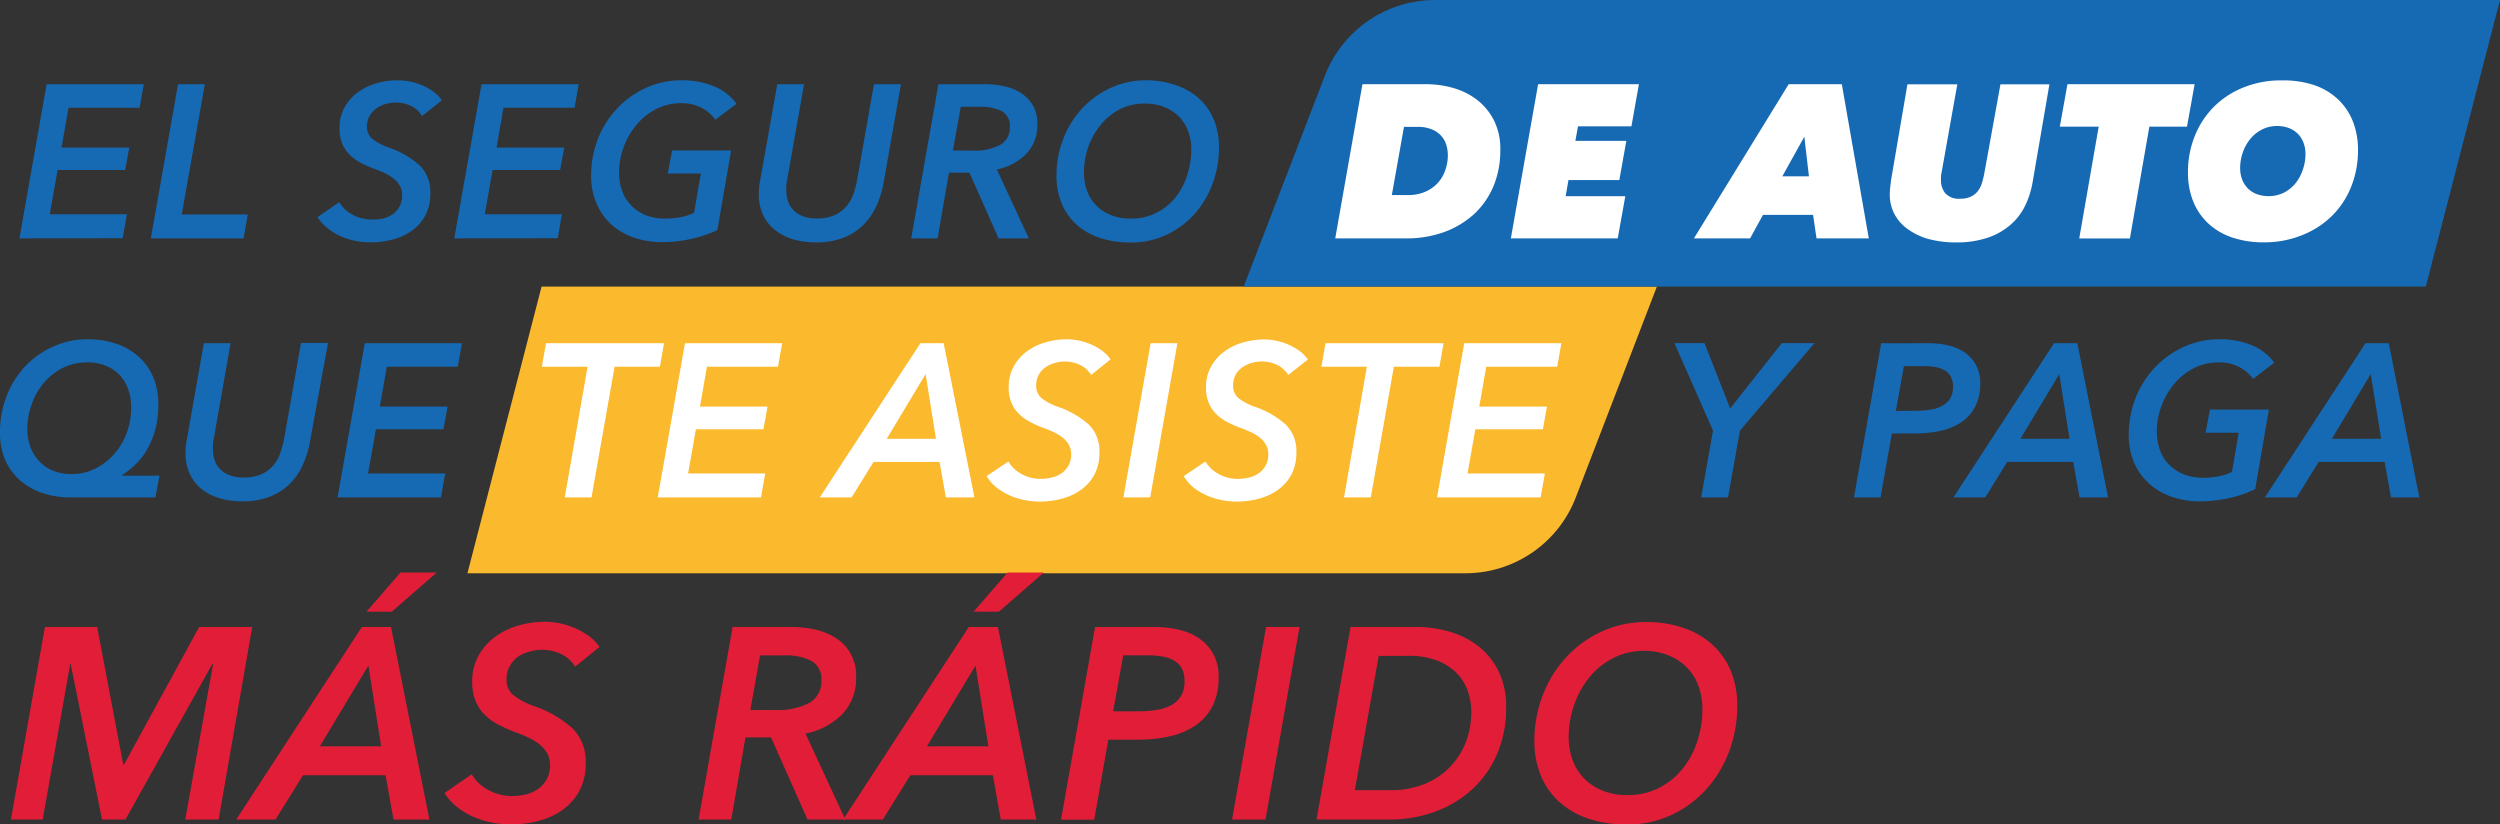 <svg xmlns="http://www.w3.org/2000/svg" viewBox="0 0 514.61 169.71"><rect x="0" y="0" width="514.61" height="169.71" fill="#333333" stroke="none"/><defs><style>.cls-1{fill:#fbb92d;}.cls-2{fill:#1669b3;}.cls-3{fill:#fff;}.cls-4{fill:#e21d38;}</style></defs><title>H1-viva auto (3)</title><g id="Layer_2" data-name="Layer 2"><g id="mobile"><path class="cls-1" d="M341.06,59H111.48L96.22,118H301.65a24.32,24.32,0,0,0,22.71-15.6Z"/><path class="cls-2" d="M256,59H499.34L514.61,0H295.43a24.35,24.35,0,0,0-22.72,15.6Z"/><path class="cls-2" d="M4,49.07l5.6-31.74h20l-.86,4.85H14.1l-1.43,8.2H26.61L25.76,35H11.86l-1.62,9.1H26.12l-.86,4.93Z"/><path class="cls-2" d="M31.05,49.07l5.6-31.74h5.52L37.41,44.14H51l-.85,4.93Z"/><path class="cls-2" d="M86.88,23.88a5.42,5.42,0,0,0-2.35-2.11,7.37,7.37,0,0,0-5-.4,6.35,6.35,0,0,0-1.9.83,4.56,4.56,0,0,0-1.46,1.5A4.26,4.26,0,0,0,75.54,26a3.18,3.18,0,0,0,1.18,2.64,11.79,11.79,0,0,0,3.21,1.7A18.43,18.43,0,0,1,86.34,34a7.58,7.58,0,0,1,2.24,5.76,9.5,9.5,0,0,1-1.07,4.66,9.21,9.21,0,0,1-2.83,3.14,12,12,0,0,1-3.94,1.77,18.13,18.13,0,0,1-4.44.56,16.19,16.19,0,0,1-3.16-.31,14.62,14.62,0,0,1-3-.94A12.28,12.28,0,0,1,67.44,47a9.14,9.14,0,0,1-2.08-2.3l4.48-3.1a6.83,6.83,0,0,0,2.71,2.58,8.19,8.19,0,0,0,4,1A9.36,9.36,0,0,0,78.79,45a6,6,0,0,0,2-.87,4.9,4.9,0,0,0,1.43-1.57,4.68,4.68,0,0,0,.56-2.4,3.76,3.76,0,0,0-.47-1.91A4.92,4.92,0,0,0,81,36.75a9.53,9.53,0,0,0-1.82-1.13c-.69-.32-1.42-.62-2.19-.89a23.29,23.29,0,0,1-2.72-1.21A9.84,9.84,0,0,1,72,31.88a6.9,6.9,0,0,1-1.55-2.31,8.26,8.26,0,0,1-.56-3.18,8.6,8.6,0,0,1,1-4.21,9.6,9.6,0,0,1,2.67-3.1,12,12,0,0,1,3.83-1.9A15.42,15.42,0,0,1,82,16.53a12.15,12.15,0,0,1,2.49.27,12.35,12.35,0,0,1,2.46.78,11.58,11.58,0,0,1,2.24,1.28,7.33,7.33,0,0,1,1.77,1.79Z"/><path class="cls-2" d="M93.51,49.07l5.61-31.74h20l-.85,4.85H103.64l-1.43,8.2h13.94L115.3,35H101.4l-1.61,9.1h15.87l-.85,4.93Z"/><path class="cls-2" d="M137.09,45a18.81,18.81,0,0,0,3.12-.31,10.85,10.85,0,0,0,2.66-.9l1.39-8.07h-6.81l.9-4.75H150.5l-2.83,16.37a24.61,24.61,0,0,1-5.36,1.83,27.12,27.12,0,0,1-6,.67,17.49,17.49,0,0,1-6-1,13.37,13.37,0,0,1-4.62-2.77,12.54,12.54,0,0,1-2.95-4.31,14.06,14.06,0,0,1-1.06-5.56,20.49,20.49,0,0,1,1.44-7.71,19.38,19.38,0,0,1,4-6.25A18.7,18.7,0,0,1,133,18.07a17.65,17.65,0,0,1,7.36-1.54,17.4,17.4,0,0,1,6.48,1.18,10.64,10.64,0,0,1,4.77,3.66l-4.35,3.27a8.22,8.22,0,0,0-2.76-2.4,8.79,8.79,0,0,0-4.32-1A11.13,11.13,0,0,0,135,22.49a12.78,12.78,0,0,0-4,3.23,15.45,15.45,0,0,0-3.57,9.82,11,11,0,0,0,.65,3.81,8.37,8.37,0,0,0,1.91,3,8.82,8.82,0,0,0,3.07,2A11.05,11.05,0,0,0,137.09,45Z"/><path class="cls-2" d="M180.33,42.55a13,13,0,0,1-2.8,3.92A11.92,11.92,0,0,1,173.45,49a15.23,15.23,0,0,1-5.43.9,16.45,16.45,0,0,1-4.93-.69,10.7,10.7,0,0,1-3.72-2A8.7,8.7,0,0,1,157,44.08a10,10,0,0,1-.81-4.11c0-.42,0-.83.05-1.25a10.38,10.38,0,0,1,.18-1.3L160,17.33h5.51L162,37.19c-.06.33-.11.68-.14,1s0,.71,0,1a7.12,7.12,0,0,0,.33,2.19,4.89,4.89,0,0,0,1.1,1.84,5.3,5.3,0,0,0,1.95,1.28,8,8,0,0,0,2.89.47,8.69,8.69,0,0,0,3.68-.69,7,7,0,0,0,2.42-1.82A8,8,0,0,0,175.65,40a21.76,21.76,0,0,0,.76-2.81l3.49-19.86h5.56l-3.54,20.09A20,20,0,0,1,180.33,42.55Z"/><path class="cls-2" d="M211.78,49.07h-6.23l-6-13.53h-4.21L193,49.07h-5.43l5.6-31.74h9.42c3.5,0,6.19.73,8.09,2.18a7.16,7.16,0,0,1,2.85,6,8.51,8.51,0,0,1-2.27,6.16,11.7,11.7,0,0,1-6.07,3.21ZM200.26,31a11,11,0,0,0,5.6-1.17,4,4,0,0,0,2-3.72,3.36,3.36,0,0,0-1.65-3.23,9.48,9.48,0,0,0-4.44-.89h-4l-1.62,9Z"/><path class="cls-2" d="M235.9,16.53a18.61,18.61,0,0,1,6.16,1,13.7,13.7,0,0,1,4.73,2.73,12,12,0,0,1,3.05,4.33,14.65,14.65,0,0,1,1.08,5.74,21.23,21.23,0,0,1-1.37,7.62,19.15,19.15,0,0,1-3.79,6.23,18,18,0,0,1-5.73,4.2,17,17,0,0,1-7.27,1.54,19.84,19.84,0,0,1-6.32-.94,13.62,13.62,0,0,1-4.82-2.73,12.16,12.16,0,0,1-3.07-4.35,14.65,14.65,0,0,1-1.08-5.74,20.64,20.64,0,0,1,1.42-7.62,19.67,19.67,0,0,1,3.87-6.24,18.51,18.51,0,0,1,5.83-4.19A17.29,17.29,0,0,1,235.9,16.53ZM232.76,45a11.21,11.21,0,0,0,5.31-1.21A12,12,0,0,0,242,40.6,14.53,14.53,0,0,0,244.4,36a17,17,0,0,0,.82-5.25,10.72,10.72,0,0,0-.62-3.67,8.48,8.48,0,0,0-1.84-3,9,9,0,0,0-3-2,10.46,10.46,0,0,0-4.13-.76,11,11,0,0,0-5.18,1.21,12.26,12.26,0,0,0-3.92,3.23A15.1,15.1,0,0,0,224,30.29a16.15,16.15,0,0,0-.87,5.25,10.91,10.91,0,0,0,.62,3.69,8.63,8.63,0,0,0,1.84,3,8.9,8.9,0,0,0,3,2A10.41,10.41,0,0,0,232.76,45Z"/><path class="cls-3" d="M280.45,17.33h13.14a20.6,20.6,0,0,1,5.4.74,14.6,14.6,0,0,1,4.89,2.36,12.37,12.37,0,0,1,3.56,4.19,13,13,0,0,1,1.39,6.25,19,19,0,0,1-1.45,7.56,16.58,16.58,0,0,1-4.06,5.74,18.64,18.64,0,0,1-6.14,3.63,22.69,22.69,0,0,1-7.72,1.27H274.85Zm6.05,22.82h3.37a8.53,8.53,0,0,0,3.54-.69A7.66,7.66,0,0,0,296,37.61,7.51,7.51,0,0,0,297.51,35a9.1,9.1,0,0,0,.52-3,7.24,7.24,0,0,0-.36-2.3,4.88,4.88,0,0,0-1.12-1.86,5.39,5.39,0,0,0-1.95-1.26,7.52,7.52,0,0,0-2.81-.47H289Z"/><path class="cls-3" d="M311,49.07l5.61-31.74h20.75L335.82,26h-11l-.54,3h10.49l-1.44,8.07H322.86l-.58,3.32h12.28L333,49.07Z"/><path class="cls-3" d="M373.92,49.07l-.71-4.84H362.9l-2.65,4.84H348.68l19.51-31.74h10.94l5.55,31.74Zm-2.51-20.93-4.53,8.16h5.48Z"/><path class="cls-3" d="M416.76,42.55a12.28,12.28,0,0,1-3.14,3.92A14,14,0,0,1,408.94,49a20.08,20.08,0,0,1-6.28.9,21.45,21.45,0,0,1-5.56-.67,13.29,13.29,0,0,1-4.3-2A9,9,0,0,1,390,44.14,8.62,8.62,0,0,1,389,40a13.52,13.52,0,0,1,.09-1.45c.06-.56.12-1.06.18-1.51l3.36-19.68h10.27l-3.27,18.34a3.1,3.1,0,0,0-.09.76v.72a4.08,4.08,0,0,0,.89,2.6,3.69,3.69,0,0,0,3.05,1.12,5,5,0,0,0,2.27-.45,4.15,4.15,0,0,0,1.41-1.16,5.13,5.13,0,0,0,.81-1.62c.18-.6.33-1.19.45-1.79l3.36-18.52h10.08l-3.45,20.09A18,18,0,0,1,416.76,42.55Z"/><path class="cls-3" d="M442.43,26.08l-4,23H428l4-23h-8l1.57-8.75h26.18l-1.57,8.75Z"/><path class="cls-3" d="M466.05,49.88a19.92,19.92,0,0,1-6.74-1.05,13.59,13.59,0,0,1-4.93-3,12.61,12.61,0,0,1-3-4.58,15.82,15.82,0,0,1-1-5.82,19.56,19.56,0,0,1,1.39-7.4,17.93,17.93,0,0,1,3.9-6,18.11,18.11,0,0,1,6.07-4,20.43,20.43,0,0,1,7.92-1.48,20.13,20.13,0,0,1,6.79,1,13.59,13.59,0,0,1,4.93,3,12.78,12.78,0,0,1,3,4.57,16.12,16.12,0,0,1,1,5.83,20,20,0,0,1-1.37,7.4,17.72,17.72,0,0,1-3.9,6,18.34,18.34,0,0,1-6.1,4A20.49,20.49,0,0,1,466.05,49.88Zm8.52-18.16a6.46,6.46,0,0,0-.38-2.26,5.33,5.33,0,0,0-1.12-1.84,5.22,5.22,0,0,0-1.84-1.23,6.5,6.5,0,0,0-2.49-.45,6.78,6.78,0,0,0-3.16.74,7.43,7.43,0,0,0-2.39,1.95,8.94,8.94,0,0,0-1.53,2.78,9.75,9.75,0,0,0-.54,3.18,6.72,6.72,0,0,0,.38,2.27,5.35,5.35,0,0,0,1.13,1.84,5.18,5.18,0,0,0,1.83,1.23,7.26,7.26,0,0,0,5.67-.27,7.42,7.42,0,0,0,2.38-1.93A8.82,8.82,0,0,0,474,35,10.08,10.08,0,0,0,474.57,31.72Z"/><path class="cls-2" d="M32.59,83.16a19.38,19.38,0,0,1-.76,5.76,16.93,16.93,0,0,1-1.9,4.19A14.32,14.32,0,0,1,27.48,96a20,20,0,0,1-2.37,1.82v.09h7.71L32,102.39H14.55a17.7,17.7,0,0,1-5.91-.94A13.41,13.41,0,0,1,4,98.76a11.85,11.85,0,0,1-3-4.24,14.23,14.23,0,0,1-1-5.58,20,20,0,0,1,1.39-7.49,18.86,18.86,0,0,1,3.82-6.07A18,18,0,0,1,11,71.32,17,17,0,0,1,18,69.84a18.13,18.13,0,0,1,5.93.92,13.16,13.16,0,0,1,4.59,2.64,11.7,11.7,0,0,1,3,4.2A14,14,0,0,1,32.59,83.16Zm-5.6.58a10.73,10.73,0,0,0-.59-3.59,8,8,0,0,0-4.56-4.84A9.67,9.67,0,0,0,18,74.59a11.12,11.12,0,0,0-5.12,1.17A12.46,12.46,0,0,0,9,78.85a14,14,0,0,0-2.49,4.42,15.06,15.06,0,0,0-.88,5.09,10.28,10.28,0,0,0,.61,3.56A8.71,8.71,0,0,0,8,94.86a8.12,8.12,0,0,0,2.85,2,9.89,9.89,0,0,0,3.87.72,10.67,10.67,0,0,0,5-1.17,12.81,12.81,0,0,0,3.91-3.09,14.33,14.33,0,0,0,2.54-4.42A15,15,0,0,0,27,83.74Z"/><path class="cls-2" d="M62.25,95.87a13.15,13.15,0,0,1-2.8,3.92,12.24,12.24,0,0,1-4.08,2.51,15.3,15.3,0,0,1-5.43.9,16.4,16.4,0,0,1-4.93-.7,10.51,10.51,0,0,1-3.72-2A8.71,8.71,0,0,1,39,97.39a10,10,0,0,1-.81-4.1c0-.42,0-.84.05-1.26a8.81,8.81,0,0,1,.18-1.3l3.54-20.08h5.51l-3.5,19.86c-.06.33-.1.67-.13,1s0,.7,0,1a7.19,7.19,0,0,0,.34,2.2,4.76,4.76,0,0,0,1.1,1.84,5.41,5.41,0,0,0,2,1.27,7.71,7.71,0,0,0,2.89.47,8.73,8.73,0,0,0,3.68-.69,7,7,0,0,0,2.42-1.82,7.9,7.9,0,0,0,1.43-2.53,18.83,18.83,0,0,0,.76-2.8l3.5-19.86h5.56L63.84,90.73A20,20,0,0,1,62.25,95.87Z"/><path class="cls-2" d="M69.49,102.39l5.6-31.74h20l-.86,4.84H79.62l-1.43,8.2H92.13l-.85,4.67H77.38l-1.62,9.1H91.63l-.85,4.93Z"/><path class="cls-3" d="M126.51,75.49l-4.75,26.9h-5.51l4.7-26.9h-9.41l.85-4.84h24.3l-.85,4.84Z"/><path class="cls-3" d="M135.39,102.39,141,70.65h20l-.85,4.84H145.52l-1.43,8.2H158l-.85,4.67h-13.9l-1.61,9.1h15.87l-.86,4.93Z"/><path class="cls-3" d="M194.7,102.39l-1.3-7.31H179.82l-4.53,7.31h-6.55l20.72-31.74h4.79l6.33,31.74ZM190.53,77l-8,13.32h10.13Z"/><path class="cls-3" d="M224.61,77.19a5.42,5.42,0,0,0-2.36-2.1,7.28,7.28,0,0,0-5-.41,6.79,6.79,0,0,0-1.91.83,4.73,4.73,0,0,0-1.45,1.5,4.26,4.26,0,0,0-.59,2.29A3.2,3.2,0,0,0,214.45,82a12.21,12.21,0,0,0,3.21,1.7,18.52,18.52,0,0,1,6.41,3.65,7.58,7.58,0,0,1,2.24,5.76,9.43,9.43,0,0,1-1.08,4.67,9.15,9.15,0,0,1-2.82,3.13,12.24,12.24,0,0,1-3.95,1.78,18,18,0,0,1-4.43.56,16.21,16.21,0,0,1-3.16-.32,14.25,14.25,0,0,1-3-.94,12.4,12.4,0,0,1-2.67-1.59A8.84,8.84,0,0,1,203.09,98L207.57,95a6.88,6.88,0,0,0,2.71,2.57,8,8,0,0,0,4,1,9.24,9.24,0,0,0,2.22-.27,5.8,5.8,0,0,0,2-.87,4.8,4.8,0,0,0,1.43-1.57,4.73,4.73,0,0,0,.56-2.4,3.82,3.82,0,0,0-.47-1.9,5,5,0,0,0-1.25-1.46,9.51,9.51,0,0,0-1.82-1.12,21,21,0,0,0-2.2-.9A23.9,23.9,0,0,1,212,86.83a9.6,9.6,0,0,1-2.26-1.63,7,7,0,0,1-1.55-2.31,8.35,8.35,0,0,1-.56-3.19,8.65,8.65,0,0,1,1-4.21,9.46,9.46,0,0,1,2.67-3.09,11.76,11.76,0,0,1,3.83-1.91,15.75,15.75,0,0,1,4.5-.65,12,12,0,0,1,2.49.27,13.14,13.14,0,0,1,2.47.78,12.12,12.12,0,0,1,2.24,1.28,7.56,7.56,0,0,1,1.77,1.8Z"/><path class="cls-3" d="M231.24,102.39l5.61-31.74h5.51l-5.6,31.74Z"/><path class="cls-3" d="M265.18,77.19a5.4,5.4,0,0,0-2.35-2.1,7.31,7.31,0,0,0-5.05-.41,6.61,6.61,0,0,0-1.9.83,4.76,4.76,0,0,0-1.46,1.5,4.26,4.26,0,0,0-.58,2.29A3.17,3.17,0,0,0,255,82a12.13,12.13,0,0,0,3.2,1.7,18.42,18.42,0,0,1,6.41,3.65,7.58,7.58,0,0,1,2.24,5.76,9.54,9.54,0,0,1-1.07,4.67,9.17,9.17,0,0,1-2.83,3.13,12.18,12.18,0,0,1-3.94,1.78,18.13,18.13,0,0,1-4.44.56,16.21,16.21,0,0,1-3.16-.32,14.62,14.62,0,0,1-3-.94,12.9,12.9,0,0,1-2.67-1.59A9,9,0,0,1,243.66,98L248.14,95a6.84,6.84,0,0,0,2.72,2.57,8,8,0,0,0,4,1,9.3,9.3,0,0,0,2.22-.27,5.75,5.75,0,0,0,2-.87,4.8,4.8,0,0,0,1.43-1.57,4.63,4.63,0,0,0,.56-2.4,3.72,3.72,0,0,0-.47-1.9,5,5,0,0,0-1.25-1.46,9.51,9.51,0,0,0-1.82-1.12,21.76,21.76,0,0,0-2.19-.9,24.06,24.06,0,0,1-2.72-1.21,9.81,9.81,0,0,1-2.26-1.63,7.11,7.11,0,0,1-1.55-2.31,8.35,8.35,0,0,1-.56-3.19,8.65,8.65,0,0,1,1-4.21,9.46,9.46,0,0,1,2.67-3.09,11.76,11.76,0,0,1,3.83-1.91,15.76,15.76,0,0,1,4.51-.65,12.15,12.15,0,0,1,2.49.27,13,13,0,0,1,2.46.78,12.12,12.12,0,0,1,2.24,1.28,7.37,7.37,0,0,1,1.77,1.8Z"/><path class="cls-3" d="M286.92,75.49l-4.75,26.9h-5.51l4.7-26.9H272l.85-4.84h24.3l-.85,4.84Z"/><path class="cls-3" d="M295.8,102.39l5.6-31.74h20l-.85,4.84H305.93l-1.43,8.2h13.94l-.85,4.67h-13.9l-1.61,9.1H318l-.86,4.93Z"/><path class="cls-2" d="M358.16,88.63l-2.46,13.76h-5.52l2.43-13.76-7.94-18h6.19l5.29,13.45,10.62-13.45h6.73Z"/><path class="cls-2" d="M396.81,70.65c3.5,0,6.17.73,8,2.19A7.42,7.42,0,0,1,407.62,79a10.22,10.22,0,0,1-1,4.61,8.49,8.49,0,0,1-2.73,3.19,12.23,12.23,0,0,1-4.24,1.84,24,24,0,0,1-5.42.58h-4.8l-2.33,13.18h-5.47l5.6-31.74Zm-2.37,13.9a18.44,18.44,0,0,0,3.07-.25,6.87,6.87,0,0,0,2.39-.83A4.35,4.35,0,0,0,401.45,82a4.63,4.63,0,0,0,.56-2.38,4.37,4.37,0,0,0-.45-2.09,3.32,3.32,0,0,0-1.25-1.3,6.09,6.09,0,0,0-1.93-.67,14.45,14.45,0,0,0-2.47-.2h-4l-1.66,9.24Z"/><path class="cls-2" d="M428.06,102.39l-1.3-7.31H413.17l-4.52,7.31H402.1l20.71-31.74h4.8l6.32,31.74ZM423.89,77l-8,13.32H426Z"/><path class="cls-2" d="M453.66,98.35a18.68,18.68,0,0,0,3.11-.31,10.92,10.92,0,0,0,2.67-.9l1.39-8.07H454l.89-4.75h12.15l-2.82,16.37a24.27,24.27,0,0,1-5.36,1.84,27.86,27.86,0,0,1-6,.67,17.49,17.49,0,0,1-6-1,13.21,13.21,0,0,1-4.62-2.78,12.62,12.62,0,0,1-3-4.3,14.31,14.31,0,0,1-1.05-5.56,20.49,20.49,0,0,1,1.44-7.71,19.4,19.4,0,0,1,4-6.26,18.83,18.83,0,0,1,5.94-4.21,17.61,17.61,0,0,1,7.35-1.55A17.33,17.33,0,0,1,463.36,71a10.65,10.65,0,0,1,4.78,3.65L463.79,78a8.3,8.3,0,0,0-2.76-2.4,8.68,8.68,0,0,0-4.32-1,11.23,11.23,0,0,0-5.18,1.21,13,13,0,0,0-4,3.23,15.55,15.55,0,0,0-2.62,4.57,15.07,15.07,0,0,0-.94,5.25,11,11,0,0,0,.65,3.81,8.18,8.18,0,0,0,1.9,3,9,9,0,0,0,3.07,2A11.11,11.11,0,0,0,453.66,98.35Z"/><path class="cls-2" d="M492.17,102.39l-1.3-7.31H477.28l-4.52,7.31h-6.55l20.71-31.74h4.8L498,102.39ZM488,77l-8,13.32h10.14Z"/><path class="cls-4" d="M38.14,168.7l5.72-32h-.17l-17.87,32H21l-6.44-32h-.11l-5.66,32H2.25l7-39.64H20l5.38,28.39h.11L41,129.06H51.92L45,168.7Z"/><path class="cls-4" d="M81,168.7l-1.63-9.12h-17l-5.66,9.12H48.62l25.87-39.64h6l7.9,39.64ZM75.83,137l-10,16.63H78.46Zm4.82-11.09H75.44l7-8.06h7.45Z"/><path class="cls-4" d="M118.39,137.23a6.83,6.83,0,0,0-2.94-2.63,9.3,9.3,0,0,0-4-.84,9.13,9.13,0,0,0-2.35.34,8.3,8.3,0,0,0-2.38,1A5.85,5.85,0,0,0,105,137a5.25,5.25,0,0,0-.73,2.85,4,4,0,0,0,1.49,3.31,15.25,15.25,0,0,0,4,2.13,23.13,23.13,0,0,1,8,4.56,9.44,9.44,0,0,1,2.8,7.2,11.84,11.84,0,0,1-1.34,5.82,11.6,11.6,0,0,1-3.53,3.92,15,15,0,0,1-4.93,2.21,22.2,22.2,0,0,1-5.54.7,20.42,20.42,0,0,1-4-.39,17.51,17.51,0,0,1-3.78-1.18,15.1,15.1,0,0,1-3.33-2,11.44,11.44,0,0,1-2.61-2.89l5.6-3.86a8.58,8.58,0,0,0,3.39,3.22,10.13,10.13,0,0,0,5,1.26,11.3,11.3,0,0,0,2.77-.34,7.36,7.36,0,0,0,2.47-1.09,6.14,6.14,0,0,0,1.79-2,5.84,5.84,0,0,0,.7-3,4.8,4.8,0,0,0-.59-2.38,6.29,6.29,0,0,0-1.57-1.82,12.16,12.16,0,0,0-2.27-1.4,26.51,26.51,0,0,0-2.74-1.12,29,29,0,0,1-3.39-1.51,12.11,12.11,0,0,1-2.82-2,8.55,8.55,0,0,1-1.94-2.89,10.4,10.4,0,0,1-.7-4,10.81,10.81,0,0,1,1.26-5.27,12.13,12.13,0,0,1,3.33-3.86,15.14,15.14,0,0,1,4.79-2.38,19.6,19.6,0,0,1,5.63-.81,15.31,15.31,0,0,1,3.11.33,17.25,17.25,0,0,1,3.08,1,15.23,15.23,0,0,1,2.8,1.6,9.39,9.39,0,0,1,2.21,2.24Z"/><path class="cls-4" d="M174,168.7h-7.78l-7.51-16.91h-5.26l-2.92,16.91H143.8l7-39.64h11.76c4.37,0,7.73.9,10.11,2.71a8.94,8.94,0,0,1,3.55,7.53,10.61,10.61,0,0,1-2.83,7.7,14.64,14.64,0,0,1-7.58,4Zm-14.39-22.56a13.9,13.9,0,0,0,7-1.46,5,5,0,0,0,2.46-4.65,4.18,4.18,0,0,0-2.07-4,11.66,11.66,0,0,0-5.55-1.12h-5l-2,11.26Z"/><path class="cls-4" d="M206,168.7l-1.62-9.12h-17l-5.65,9.12h-8.18l25.87-39.64h6l7.9,39.64ZM200.8,137l-10,16.63h12.66Zm4.82-11.09h-5.21l7-8.06h7.45Z"/><path class="cls-4" d="M237.37,129.06q6.56,0,10,2.74a9.24,9.24,0,0,1,3.47,7.67,12.8,12.8,0,0,1-1.2,5.77,10.77,10.77,0,0,1-3.42,4,15,15,0,0,1-5.29,2.29,29.24,29.24,0,0,1-6.78.73h-6l-2.91,16.46h-6.83l7-39.64Zm-3,17.36a22.76,22.76,0,0,0,3.83-.31,8.83,8.83,0,0,0,3-1,5.41,5.41,0,0,0,1.93-1.9,5.7,5.7,0,0,0,.7-3,5.47,5.47,0,0,0-.56-2.6,4.1,4.1,0,0,0-1.57-1.63,7.36,7.36,0,0,0-2.41-.84,17.23,17.23,0,0,0-3.08-.25h-5l-2.07,11.54Z"/><path class="cls-4" d="M253.61,168.7l7-39.64h6.89l-7,39.64Z"/><path class="cls-4" d="M278,129.06h13.55a24.43,24.43,0,0,1,6.66.92,17.7,17.7,0,0,1,5.94,2.91,15,15,0,0,1,4.26,5.15,16.48,16.48,0,0,1,1.62,7.59,23.94,23.94,0,0,1-1.82,9.47,21.21,21.21,0,0,1-5.07,7.28,22.84,22.84,0,0,1-7.67,4.67,27.35,27.35,0,0,1-9.63,1.65H271Zm.89,33.6h7.23a18.29,18.29,0,0,0,7.28-1.35,15.06,15.06,0,0,0,5.23-3.6,15.3,15.3,0,0,0,3.17-5.14,17.17,17.17,0,0,0,1.06-6,12.9,12.9,0,0,0-.78-4.47,9.94,9.94,0,0,0-2.38-3.69,11.68,11.68,0,0,0-4-2.49,16.53,16.53,0,0,0-5.8-.92h-6.1Z"/><path class="cls-4" d="M338.84,128.05a23.26,23.26,0,0,1,7.7,1.2,17.23,17.23,0,0,1,5.91,3.42,15,15,0,0,1,3.81,5.4,18.25,18.25,0,0,1,1.34,7.17,26.47,26.47,0,0,1-1.7,9.52,24,24,0,0,1-4.74,7.78,22.36,22.36,0,0,1-7.16,5.24,21.22,21.22,0,0,1-9.08,1.93,25,25,0,0,1-7.89-1.17,17,17,0,0,1-6-3.42,15.08,15.08,0,0,1-3.84-5.43,18.44,18.44,0,0,1-1.34-7.17,25.88,25.88,0,0,1,1.76-9.52,24.27,24.27,0,0,1,4.85-7.78,22.86,22.86,0,0,1,7.28-5.24A21.53,21.53,0,0,1,338.84,128.05Zm-3.92,35.61a14,14,0,0,0,6.64-1.51,15,15,0,0,0,4.87-4,18.09,18.09,0,0,0,3-5.71,21.1,21.1,0,0,0,1-6.55,13.59,13.59,0,0,0-.78-4.6,10.71,10.71,0,0,0-2.3-3.78,11,11,0,0,0-3.75-2.54,13,13,0,0,0-5.15-1A13.7,13.7,0,0,0,332,135.5a15.18,15.18,0,0,0-4.9,4,18.9,18.9,0,0,0-3.11,5.71,20,20,0,0,0-1.09,6.55,13.42,13.42,0,0,0,.78,4.62,10.72,10.72,0,0,0,2.3,3.75,10.93,10.93,0,0,0,3.75,2.55A13,13,0,0,0,334.92,163.66Z"/></g></g></svg>
